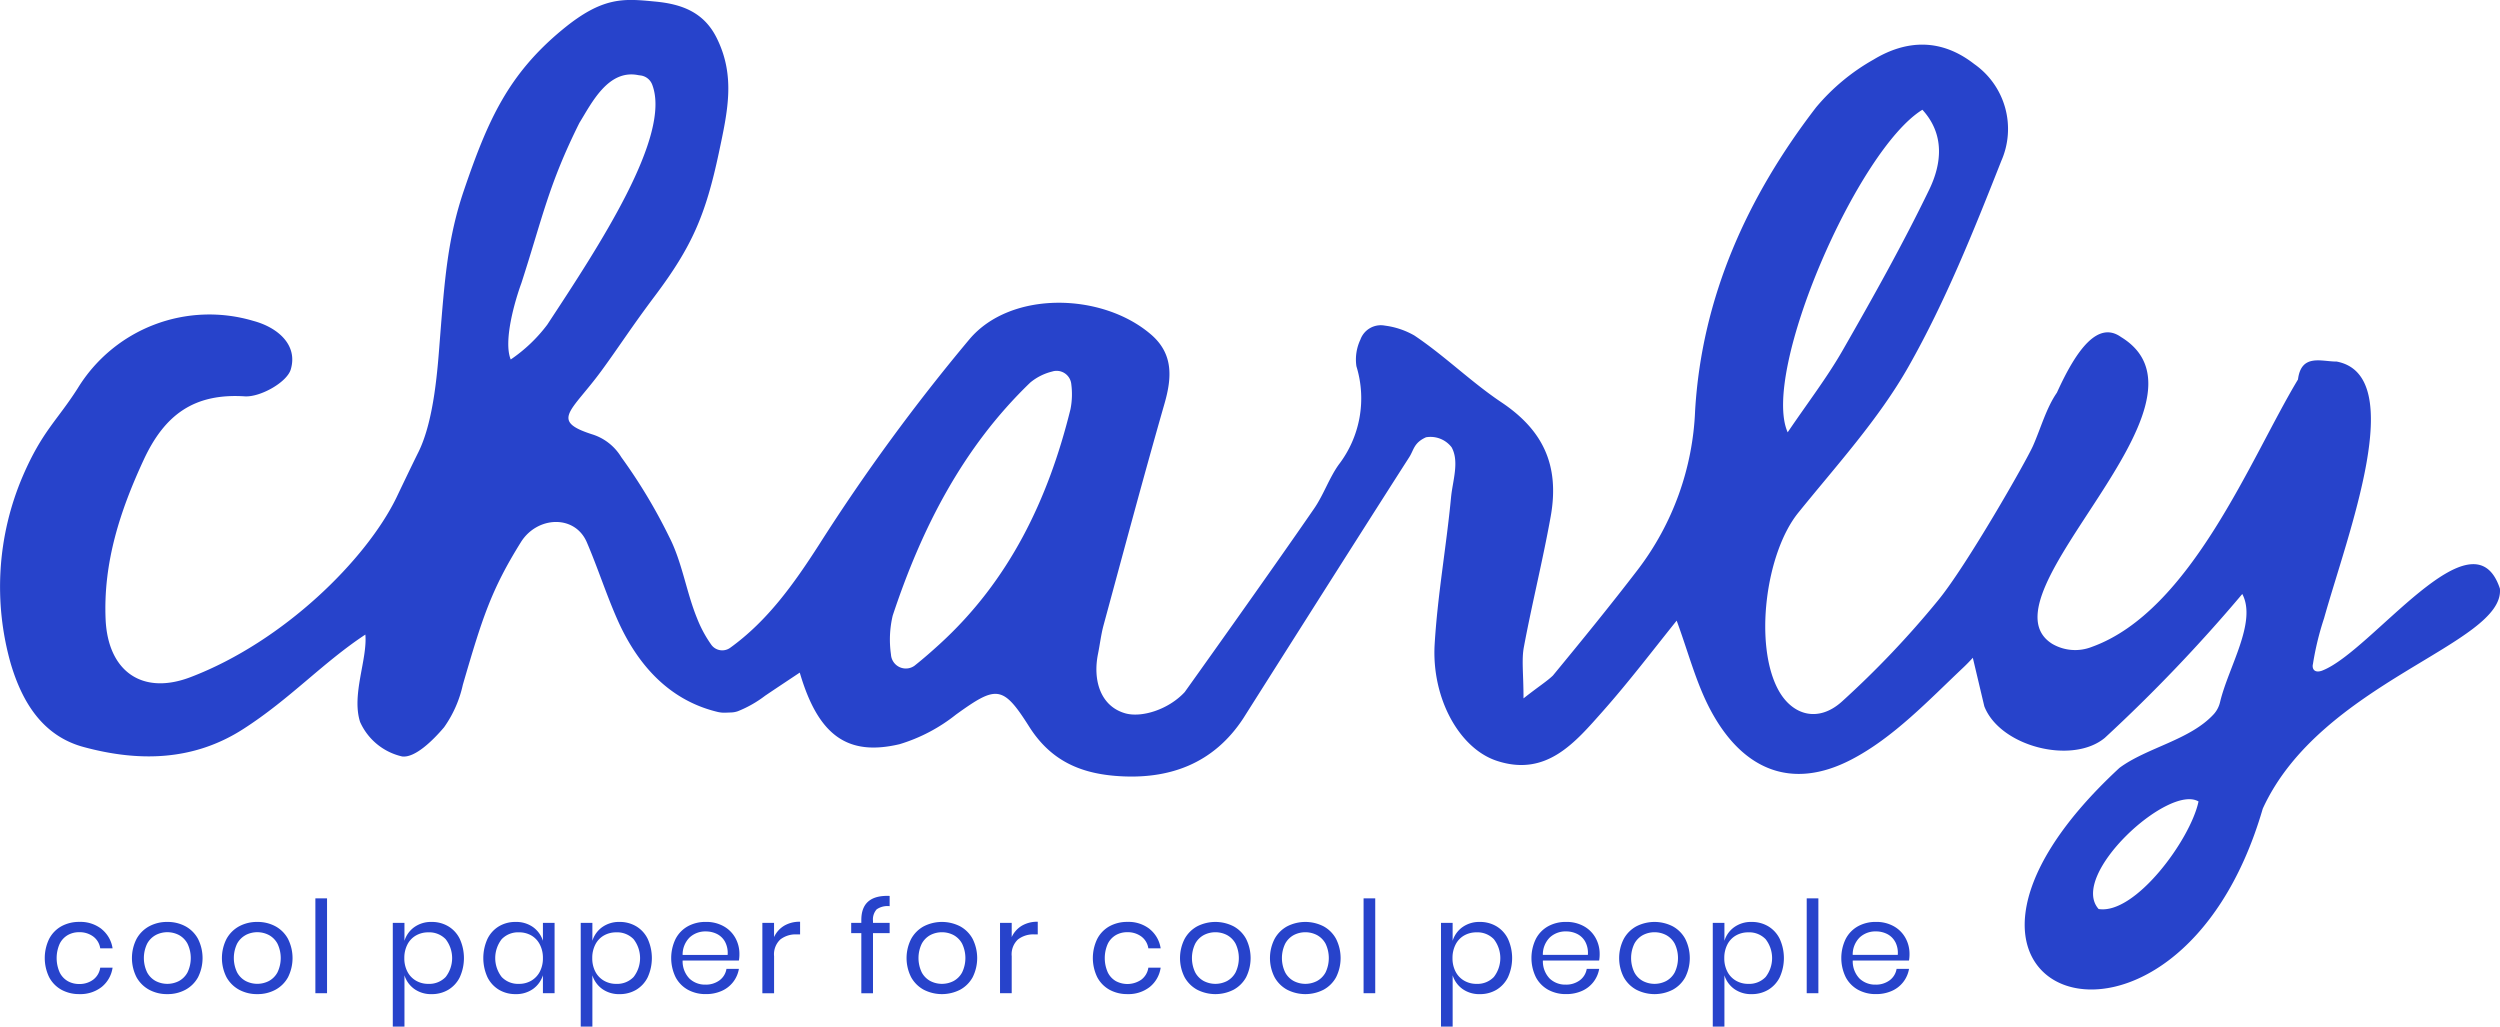 <svg xmlns="http://www.w3.org/2000/svg" xmlns:xlink="http://www.w3.org/1999/xlink" width="313.819" height="128.861" viewBox="0 0 313.819 128.861">
  <defs>
    <clipPath id="clip-path">
      <rect id="Rectangle_186" data-name="Rectangle 186" width="313.819" height="128.861" fill="#2743cb"/>
    </clipPath>
  </defs>
  <g id="Groupe_150" data-name="Groupe 150" transform="translate(0 0)">
    <g id="Groupe_150-2" data-name="Groupe 150" transform="translate(0 0)" clip-path="url(#clip-path)">
      <path id="Tracé_482" data-name="Tracé 482" d="M263.438,114.108c-3.783-4.22,8.765-15.735,12.538-13.5-1.017,4.8-7.958,14.231-12.538,13.5M134.377,51.36c-2.792,11.321-7.677,21.532-16.463,29.53-1,.912-2.024,1.809-3.084,2.65l-.013.013a1.87,1.87,0,0,1-2.976-1.4,13.069,13.069,0,0,1,.218-4.877c3.633-10.974,8.823-21.138,17.276-29.262a6.882,6.882,0,0,1,2.742-1.375,1.848,1.848,0,0,1,2.4,1.591,9.692,9.692,0,0,1-.1,3.129M68.7,40.754a19.3,19.3,0,0,1-4.59,4.372c-.939-2.29.5-7.3,1.343-9.6,2.674-8.271,3.41-12.338,7.277-20.1,1.525-2.458,3.6-6.772,7.414-5.989l.294.039a1.808,1.808,0,0,1,1.433,1.154c2.453,6.4-6.667,20.231-13.172,30.124m172.612-26.98c2.86,3.129,2.408,6.825.86,10.03-3.323,6.867-7.067,13.54-10.861,20.165-1.967,3.436-4.406,6.6-6.907,10.3-3.368-7.566,8.76-35.479,16.908-40.49m50.2,70.4c-1.125.4-1.293-.384-1.175-.812a36.226,36.226,0,0,1,1.4-5.76c2.971-10.606,10.679-30.5,1.572-32.222-1.861.021-4.435-1.049-4.848,2.25-5.91,9.8-13.39,29.078-25.883,33.571a5.705,5.705,0,0,1-4.993-.4c-9.538-6.071,22.226-30.213,8.668-38.495-2.871-2.053-5.553,1.462-8.053,6.98-1.317,1.888-2.019,4.451-2.992,6.659-.833,1.9-8.392,15.136-11.933,19.424A117.685,117.685,0,0,1,231.19,88.085c-2.963,2.658-6.213,1.709-7.948-1.457-3.084-5.631-1.627-17.163,2.484-22.258C230.549,58.4,235.833,52.622,239.582,46c4.632-8.176,8.174-17.023,11.636-25.8a9.945,9.945,0,0,0-3.407-12.167c-4.115-3.207-8.458-3.076-12.635-.549a26.093,26.093,0,0,0-7.214,6c-8.626,11.213-14.326,23.8-15.178,38.051a35.213,35.213,0,0,1-7.2,19.984c-3.452,4.5-7.038,8.9-10.65,13.282-.762.736-1.859,1.414-3.691,2.868,0-3.115-.258-4.837.047-6.454,1.025-5.476,2.379-10.89,3.363-16.371,1.17-6.525-1.041-10.9-6.178-14.339-3.81-2.55-7.125-5.839-10.932-8.389a9.979,9.979,0,0,0-3.7-1.241,2.723,2.723,0,0,0-3.076,1.759,5.83,5.83,0,0,0-.5,3.339,13.677,13.677,0,0,1-2.24,12.38c-1.2,1.7-1.882,3.762-3.063,5.479-5.45,7.927-16.227,23.018-16.25,23.044-2.035,2.2-5.421,3.252-7.472,2.663-3.087-.886-4.093-4.125-3.407-7.485.239-1.18.373-2.39.686-3.549,2.524-9.294,5.008-18.6,7.661-27.858.944-3.294,1.107-6.257-1.719-8.676-6.152-5.269-17.594-5.505-22.757.6a244.96,244.96,0,0,0-18.869,25.77c-3.2,4.979-6.481,9.586-11.176,12.974a1.7,1.7,0,0,1-2.356-.355A15.48,15.48,0,0,1,87.5,77.614c-1.362-3.336-1.872-7.067-3.507-10.238a67.6,67.6,0,0,0-6.013-10,6.534,6.534,0,0,0-3.668-2.86c-5.292-1.706-2.59-2.824,1.178-7.961,2.193-2.992,3.733-5.432,6.728-9.42,4.646-6.184,6.36-10.151,8.016-17.943,1.109-5.229,2.122-9.649-.287-14.46C88.329,1.5,85.529.511,82.282.2c-3.959-.376-6.591-.694-11.707,3.539-6.77,5.6-9.331,11.326-12.325,20.112-2.035,5.965-2.427,11.11-3.023,18.643-.273,3.468-.681,10.217-2.724,14.3-.907,1.817-2.745,5.681-2.745,5.681C45.99,70.208,35.655,80.516,23.922,85c-6.065,2.321-10.385-.718-10.666-7.275-.3-7.117,1.814-13.605,4.78-20,2.595-5.595,6.26-8.381,12.685-7.971,1.938.126,5.3-1.759,5.779-3.381.912-3.084-1.641-5.266-4.682-6.086A19.371,19.371,0,0,0,9.762,48.731C7.188,52.782,5.3,54.118,2.873,59.736A35.291,35.291,0,0,0,1.359,83.342c1.414,4.738,3.954,9.023,9.128,10.427,6.9,1.872,13.761,1.783,20.041-2.25,5.918-3.8,9.951-8.313,15.335-11.862.276,3.1-1.759,7.543-.66,10.974a7.628,7.628,0,0,0,5.279,4.327c1.614.2,3.873-2.022,5.263-3.665A14.637,14.637,0,0,0,58.1,85.956c2.432-8.363,3.562-11.923,7.288-17.9,2.035-3.265,6.767-3.491,8.274.016,1.367,3.181,2.424,6.5,3.82,9.662,2.763,6.26,6.962,10.29,12.625,11.639a3.581,3.581,0,0,0,.946.089l.7-.026a2.889,2.889,0,0,0,.87-.158,14.45,14.45,0,0,0,3.426-1.948c1.4-.946,2.805-1.875,4.343-2.9,2.3,7.853,5.955,10.543,12.533,8.986a21.192,21.192,0,0,0,7.08-3.718c5.053-3.636,5.863-3.739,9.175,1.5,2.6,4.114,6.157,5.821,10.848,6.2,6.759.544,12.328-1.567,16.037-7.222,0,0,13.866-21.913,20.838-32.792.581-.907.565-1.8,2.1-2.492a3.339,3.339,0,0,1,3.213,1.254c1,1.8.126,4.217-.071,6.3-.586,6.152-1.69,12.262-2.056,18.422-.4,6.733,3.071,13.08,7.8,14.636,6.231,2.056,9.827-2.3,13.319-6.234,3.247-3.665,6.218-7.574,9.26-11.363,1.446,3.925,2.419,7.753,4.209,11.147,4,7.574,10.19,10.206,17.707,6.3,5.282-2.742,9.659-7.4,14.081-11.576.407-.386.8-.791,1.178-1.209l1.443,6.094c1.969,5.053,11.029,7.359,15.13,3.957a200.257,200.257,0,0,0,17.252-18.056c1.867,3.512-1.743,9.178-2.784,13.548a3.44,3.44,0,0,1-.781,1.522c-2.981,3.263-8.379,4.191-11.844,6.751-31.01,28.678,7.12,42.488,17.978,5.132,7.28-15.927,30.392-20.651,29.772-27.626-3.37-10.148-16.106,7.9-22.292,10.28" transform="translate(0 -0.001)" fill="#2743cb"/>
      <path id="Tracé_483" data-name="Tracé 483" d="M9.28,44.921a3.829,3.829,0,0,1,1.37,2.413H9.1a2.241,2.241,0,0,0-.878-1.485,2.87,2.87,0,0,0-1.777-.542,2.841,2.841,0,0,0-1.409.355,2.588,2.588,0,0,0-1.02,1.086,4.432,4.432,0,0,0,0,3.62,2.557,2.557,0,0,0,1.02,1.086,2.841,2.841,0,0,0,1.409.355,2.84,2.84,0,0,0,1.777-.547,2.283,2.283,0,0,0,.878-1.5H10.65a3.808,3.808,0,0,1-1.37,2.421,4.327,4.327,0,0,1-2.8.894,4.574,4.574,0,0,1-2.253-.547,3.856,3.856,0,0,1-1.535-1.57,5.51,5.51,0,0,1,0-4.819,3.836,3.836,0,0,1,1.535-1.58,4.574,4.574,0,0,1,2.253-.547,4.287,4.287,0,0,1,2.8.9" transform="translate(3.481 71.71)" fill="#2743cb"/>
      <path id="Tracé_484" data-name="Tracé 484" d="M13.017,44.566a3.917,3.917,0,0,1,1.577,1.58,5.374,5.374,0,0,1,0,4.819,3.934,3.934,0,0,1-1.577,1.567,4.681,4.681,0,0,1-2.277.547,4.673,4.673,0,0,1-2.277-.547,3.986,3.986,0,0,1-1.585-1.567,5.308,5.308,0,0,1,0-4.819,3.969,3.969,0,0,1,1.585-1.58,4.673,4.673,0,0,1,2.277-.547,4.681,4.681,0,0,1,2.277.547m-3.733,1.1a2.679,2.679,0,0,0-1.078,1.086,4.165,4.165,0,0,0,0,3.6,2.663,2.663,0,0,0,1.078,1.086,3.187,3.187,0,0,0,2.913,0,2.663,2.663,0,0,0,1.078-1.086,4.165,4.165,0,0,0,0-3.6A2.679,2.679,0,0,0,12.2,45.662a3.166,3.166,0,0,0-2.913,0" transform="translate(10.263 71.71)" fill="#2743cb"/>
      <path id="Tracé_485" data-name="Tracé 485" d="M17.313,44.566a3.917,3.917,0,0,1,1.577,1.58,5.374,5.374,0,0,1,0,4.819,3.934,3.934,0,0,1-1.577,1.567,4.681,4.681,0,0,1-2.277.547,4.673,4.673,0,0,1-2.277-.547,3.986,3.986,0,0,1-1.585-1.567,5.308,5.308,0,0,1,0-4.819,3.969,3.969,0,0,1,1.585-1.58,4.673,4.673,0,0,1,2.277-.547,4.681,4.681,0,0,1,2.277.547m-3.733,1.1A2.679,2.679,0,0,0,12.5,46.748a4.165,4.165,0,0,0,0,3.6,2.663,2.663,0,0,0,1.078,1.086,3.187,3.187,0,0,0,2.913,0,2.663,2.663,0,0,0,1.078-1.086,4.165,4.165,0,0,0,0-3.6,2.679,2.679,0,0,0-1.078-1.086,3.166,3.166,0,0,0-2.913,0" transform="translate(17.262 71.71)" fill="#2743cb"/>
      <rect id="Rectangle_183" data-name="Rectangle 183" width="1.464" height="11.907" transform="translate(39.589 112.769)" fill="#2743cb"/>
      <path id="Tracé_486" data-name="Tracé 486" d="M25.721,44.568a3.734,3.734,0,0,1,1.441,1.577,5.81,5.81,0,0,1,0,4.819,3.775,3.775,0,0,1-1.441,1.57,4.018,4.018,0,0,1-2.09.547,3.608,3.608,0,0,1-2.182-.652,3.323,3.323,0,0,1-1.23-1.714v6.439H18.754V44.132h1.464v2.256a3.312,3.312,0,0,1,1.23-1.714,3.609,3.609,0,0,1,2.182-.655,4,4,0,0,1,2.09.549m-4.054,1.149a2.726,2.726,0,0,0-1.078,1.136,3.636,3.636,0,0,0-.386,1.706,3.6,3.6,0,0,0,.386,1.7,2.783,2.783,0,0,0,1.078,1.133,3.01,3.01,0,0,0,1.543.4,2.853,2.853,0,0,0,2.182-.862,3.871,3.871,0,0,0,0-4.745,2.861,2.861,0,0,0-2.182-.86,3.055,3.055,0,0,0-1.543.392" transform="translate(30.552 71.71)" fill="#2743cb"/>
      <path id="Tracé_487" data-name="Tracé 487" d="M29.312,44.663a3.366,3.366,0,0,1,1.246,1.722V44.132h1.464v8.834H30.558v-2.25a3.359,3.359,0,0,1-1.246,1.719,3.639,3.639,0,0,1-2.182.644,3.987,3.987,0,0,1-2.09-.547,3.775,3.775,0,0,1-1.441-1.57,5.81,5.81,0,0,1,0-4.819,3.75,3.75,0,0,1,1.441-1.577,3.987,3.987,0,0,1,2.09-.547,3.639,3.639,0,0,1,2.182.644m-3.928,1.52a3.875,3.875,0,0,0,0,4.748,2.836,2.836,0,0,0,2.164.86,3,3,0,0,0,1.554-.4,2.816,2.816,0,0,0,1.07-1.133,3.6,3.6,0,0,0,.386-1.7,3.636,3.636,0,0,0-.386-1.706,2.758,2.758,0,0,0-1.07-1.136,3.073,3.073,0,0,0-1.554-.392,2.836,2.836,0,0,0-2.164.86" transform="translate(37.593 71.71)" fill="#2743cb"/>
      <path id="Tracé_488" data-name="Tracé 488" d="M34.694,44.568a3.734,3.734,0,0,1,1.441,1.577,5.81,5.81,0,0,1,0,4.819,3.775,3.775,0,0,1-1.441,1.57,4.018,4.018,0,0,1-2.09.547,3.608,3.608,0,0,1-2.182-.652,3.323,3.323,0,0,1-1.23-1.714v6.439H27.727V44.132h1.464v2.256a3.313,3.313,0,0,1,1.23-1.714,3.609,3.609,0,0,1,2.182-.655,4,4,0,0,1,2.09.549M30.64,45.717a2.726,2.726,0,0,0-1.078,1.136,3.636,3.636,0,0,0-.386,1.706,3.6,3.6,0,0,0,.386,1.7,2.783,2.783,0,0,0,1.078,1.133,3.01,3.01,0,0,0,1.543.4,2.853,2.853,0,0,0,2.182-.862,3.871,3.871,0,0,0,0-4.745,2.861,2.861,0,0,0-2.182-.86,3.055,3.055,0,0,0-1.543.392" transform="translate(45.169 71.71)" fill="#2743cb"/>
      <path id="Tracé_489" data-name="Tracé 489" d="M40.544,48.864H33.479a3.1,3.1,0,0,0,.862,2.269,2.816,2.816,0,0,0,1.988.755,2.868,2.868,0,0,0,1.777-.539,2.214,2.214,0,0,0,.875-1.441h1.562a3.69,3.69,0,0,1-2.156,2.768,4.763,4.763,0,0,1-2,.4,4.546,4.546,0,0,1-2.253-.547,3.857,3.857,0,0,1-1.535-1.57,5.51,5.51,0,0,1,0-4.819,3.829,3.829,0,0,1,1.535-1.577,4.546,4.546,0,0,1,2.253-.547,4.439,4.439,0,0,1,2.245.547A3.769,3.769,0,0,1,40.1,46.03a4.113,4.113,0,0,1,.507,2.027,4.446,4.446,0,0,1-.066.807m-1.738-2.35a2.354,2.354,0,0,0-1.012-.983,3.116,3.116,0,0,0-1.4-.321,2.894,2.894,0,0,0-2.027.749,3.024,3.024,0,0,0-.886,2.2h5.65a3,3,0,0,0-.323-1.641" transform="translate(52.21 71.71)" fill="#2743cb"/>
      <path id="Tracé_490" data-name="Tracé 490" d="M39.136,44.513a3.788,3.788,0,0,1,2-.5V45.6h-.452a3.132,3.132,0,0,0-2.027.636,2.546,2.546,0,0,0-.786,2.1v4.651H36.4V44.15h1.467v1.788a3.247,3.247,0,0,1,1.27-1.425" transform="translate(59.297 71.692)" fill="#2743cb"/>
      <path id="Tracé_491" data-name="Tracé 491" d="M43.835,44.471a1.9,1.9,0,0,0-.457,1.449v.242h2.09V47.45h-2.09V55H41.913V47.45H40.641V46.162h1.272v-.355q0-3.171,3.555-3.026v1.288a2.393,2.393,0,0,0-1.633.4" transform="translate(66.207 69.682)" fill="#2743cb"/>
      <path id="Tracé_492" data-name="Tracé 492" d="M50,44.566a3.918,3.918,0,0,1,1.577,1.58,5.374,5.374,0,0,1,0,4.819A3.934,3.934,0,0,1,50,52.532a5.013,5.013,0,0,1-4.554,0,3.986,3.986,0,0,1-1.585-1.567,5.308,5.308,0,0,1,0-4.819,3.969,3.969,0,0,1,1.585-1.58,5.013,5.013,0,0,1,4.554,0m-3.733,1.1a2.679,2.679,0,0,0-1.078,1.086,4.165,4.165,0,0,0,0,3.6,2.663,2.663,0,0,0,1.078,1.086,3.187,3.187,0,0,0,2.913,0,2.663,2.663,0,0,0,1.078-1.086,4.165,4.165,0,0,0,0-3.6,2.679,2.679,0,0,0-1.078-1.086,3.166,3.166,0,0,0-2.913,0" transform="translate(70.516 71.71)" fill="#2743cb"/>
      <path id="Tracé_493" data-name="Tracé 493" d="M50.484,44.513a3.788,3.788,0,0,1,2-.5V45.6h-.452A3.132,3.132,0,0,0,50,46.235a2.546,2.546,0,0,0-.786,2.1v4.651H47.747V44.15h1.467v1.788a3.248,3.248,0,0,1,1.27-1.425" transform="translate(77.783 71.692)" fill="#2743cb"/>
      <path id="Tracé_494" data-name="Tracé 494" d="M59.322,44.921a3.829,3.829,0,0,1,1.37,2.413H59.146a2.251,2.251,0,0,0-.878-1.485,2.87,2.87,0,0,0-1.777-.542,2.841,2.841,0,0,0-1.409.355,2.588,2.588,0,0,0-1.02,1.086,4.432,4.432,0,0,0,0,3.62,2.557,2.557,0,0,0,1.02,1.086,3.078,3.078,0,0,0,3.186-.192,2.293,2.293,0,0,0,.878-1.5h1.546a3.808,3.808,0,0,1-1.37,2.421,4.327,4.327,0,0,1-2.8.894,4.574,4.574,0,0,1-2.253-.547,3.856,3.856,0,0,1-1.535-1.57,5.511,5.511,0,0,1,0-4.819,3.836,3.836,0,0,1,1.535-1.58,4.574,4.574,0,0,1,2.253-.547,4.287,4.287,0,0,1,2.8.9" transform="translate(85.003 71.71)" fill="#2743cb"/>
      <path id="Tracé_495" data-name="Tracé 495" d="M63.058,44.566a3.917,3.917,0,0,1,1.577,1.58,5.4,5.4,0,0,1,0,4.819,3.933,3.933,0,0,1-1.577,1.567,5.013,5.013,0,0,1-4.554,0,3.986,3.986,0,0,1-1.585-1.567,5.308,5.308,0,0,1,0-4.819,3.969,3.969,0,0,1,1.585-1.58,5.013,5.013,0,0,1,4.554,0m-3.733,1.1a2.679,2.679,0,0,0-1.078,1.086,4.165,4.165,0,0,0,0,3.6,2.663,2.663,0,0,0,1.078,1.086,3.187,3.187,0,0,0,2.913,0,2.663,2.663,0,0,0,1.078-1.086,4.165,4.165,0,0,0,0-3.6,2.679,2.679,0,0,0-1.078-1.086,3.166,3.166,0,0,0-2.913,0" transform="translate(91.784 71.71)" fill="#2743cb"/>
      <path id="Tracé_496" data-name="Tracé 496" d="M67.356,44.566a3.917,3.917,0,0,1,1.577,1.58,5.374,5.374,0,0,1,0,4.819,3.933,3.933,0,0,1-1.577,1.567,5.013,5.013,0,0,1-4.554,0,3.969,3.969,0,0,1-1.585-1.567,5.287,5.287,0,0,1,0-4.819,3.952,3.952,0,0,1,1.585-1.58,5.013,5.013,0,0,1,4.554,0m-3.733,1.1a2.679,2.679,0,0,0-1.078,1.086,4.165,4.165,0,0,0,0,3.6,2.663,2.663,0,0,0,1.078,1.086,3.182,3.182,0,0,0,2.91,0,2.659,2.659,0,0,0,1.083-1.086,4.189,4.189,0,0,0,0-3.6,2.675,2.675,0,0,0-1.083-1.086,3.161,3.161,0,0,0-2.91,0" transform="translate(98.78 71.71)" fill="#2743cb"/>
      <rect id="Rectangle_184" data-name="Rectangle 184" width="1.464" height="11.907" transform="translate(171.166 112.769)" fill="#2743cb"/>
      <path id="Tracé_497" data-name="Tracé 497" d="M75.766,44.568a3.751,3.751,0,0,1,1.441,1.577,5.81,5.81,0,0,1,0,4.819,3.792,3.792,0,0,1-1.441,1.57,4.011,4.011,0,0,1-2.09.547,3.608,3.608,0,0,1-2.182-.652,3.308,3.308,0,0,1-1.23-1.714v6.439H68.8V44.132h1.462v2.256a3.3,3.3,0,0,1,1.23-1.714,3.61,3.61,0,0,1,2.182-.655,3.988,3.988,0,0,1,2.09.549m-4.054,1.149a2.726,2.726,0,0,0-1.078,1.136,3.636,3.636,0,0,0-.386,1.706,3.6,3.6,0,0,0,.386,1.7,2.783,2.783,0,0,0,1.078,1.133,3.02,3.02,0,0,0,1.546.4,2.847,2.847,0,0,0,2.179-.862,3.871,3.871,0,0,0,0-4.745,2.855,2.855,0,0,0-2.179-.86,3.065,3.065,0,0,0-1.546.392" transform="translate(112.084 71.71)" fill="#2743cb"/>
      <path id="Tracé_498" data-name="Tracé 498" d="M81.619,48.864H74.555a3.1,3.1,0,0,0,.86,2.269,2.816,2.816,0,0,0,1.988.755,2.863,2.863,0,0,0,1.777-.539,2.228,2.228,0,0,0,.878-1.441h1.562a3.69,3.69,0,0,1-2.156,2.768,4.78,4.78,0,0,1-2,.4,4.539,4.539,0,0,1-2.253-.547,3.857,3.857,0,0,1-1.535-1.57,5.487,5.487,0,0,1,0-4.819,3.829,3.829,0,0,1,1.535-1.577,4.539,4.539,0,0,1,2.253-.547,4.453,4.453,0,0,1,2.245.547,3.762,3.762,0,0,1,1.462,1.464,4.115,4.115,0,0,1,.51,2.027,4.446,4.446,0,0,1-.066.807m-1.738-2.35a2.374,2.374,0,0,0-1.015-.983,3.105,3.105,0,0,0-1.4-.321,2.889,2.889,0,0,0-2.027.749,3.013,3.013,0,0,0-.886,2.2H80.2a2.979,2.979,0,0,0-.321-1.641" transform="translate(119.121 71.71)" fill="#2743cb"/>
      <path id="Tracé_499" data-name="Tracé 499" d="M84.028,44.566a3.917,3.917,0,0,1,1.577,1.58,5.373,5.373,0,0,1,0,4.819,3.933,3.933,0,0,1-1.577,1.567,5.013,5.013,0,0,1-4.554,0,3.969,3.969,0,0,1-1.585-1.567,5.287,5.287,0,0,1,0-4.819,3.952,3.952,0,0,1,1.585-1.58,5.013,5.013,0,0,1,4.554,0m-3.733,1.1a2.663,2.663,0,0,0-1.078,1.086,4.165,4.165,0,0,0,0,3.6,2.647,2.647,0,0,0,1.078,1.086,3.182,3.182,0,0,0,2.91,0,2.653,2.653,0,0,0,1.081-1.086,4.165,4.165,0,0,0,0-3.6,2.669,2.669,0,0,0-1.081-1.086,3.161,3.161,0,0,0-2.91,0" transform="translate(125.94 71.71)" fill="#2743cb"/>
      <path id="Tracé_500" data-name="Tracé 500" d="M88.742,44.568a3.751,3.751,0,0,1,1.441,1.577,5.81,5.81,0,0,1,0,4.819,3.792,3.792,0,0,1-1.441,1.57,4.011,4.011,0,0,1-2.09.547,3.608,3.608,0,0,1-2.182-.652,3.308,3.308,0,0,1-1.23-1.714v6.439H81.778V44.132H83.24v2.256a3.3,3.3,0,0,1,1.23-1.714,3.609,3.609,0,0,1,2.182-.655,3.988,3.988,0,0,1,2.09.549m-4.054,1.149a2.726,2.726,0,0,0-1.078,1.136,3.636,3.636,0,0,0-.386,1.706,3.6,3.6,0,0,0,.386,1.7,2.783,2.783,0,0,0,1.078,1.133,3.02,3.02,0,0,0,1.546.4,2.848,2.848,0,0,0,2.179-.862,3.871,3.871,0,0,0,0-4.745,2.855,2.855,0,0,0-2.179-.86,3.065,3.065,0,0,0-1.546.392" transform="translate(133.222 71.71)" fill="#2743cb"/>
      <rect id="Rectangle_185" data-name="Rectangle 185" width="1.464" height="11.907" transform="translate(226.792 112.769)" fill="#2743cb"/>
      <path id="Tracé_501" data-name="Tracé 501" d="M96.413,48.864H89.349a3.1,3.1,0,0,0,.86,2.269,2.817,2.817,0,0,0,1.988.755,2.863,2.863,0,0,0,1.777-.539,2.228,2.228,0,0,0,.878-1.441h1.562a3.69,3.69,0,0,1-2.156,2.768,4.78,4.78,0,0,1-2,.4,4.539,4.539,0,0,1-2.253-.547,3.857,3.857,0,0,1-1.535-1.57,5.487,5.487,0,0,1,0-4.819,3.829,3.829,0,0,1,1.535-1.577,4.539,4.539,0,0,1,2.253-.547,4.453,4.453,0,0,1,2.245.547,3.762,3.762,0,0,1,1.462,1.464,4.116,4.116,0,0,1,.51,2.027,4.45,4.45,0,0,1-.066.807m-1.738-2.35a2.374,2.374,0,0,0-1.015-.983,3.105,3.105,0,0,0-1.4-.321,2.889,2.889,0,0,0-2.027.749,3.013,3.013,0,0,0-.886,2.2H95a2.979,2.979,0,0,0-.321-1.641" transform="translate(143.222 71.71)" fill="#2743cb"/>
    </g>
  </g>
</svg>
